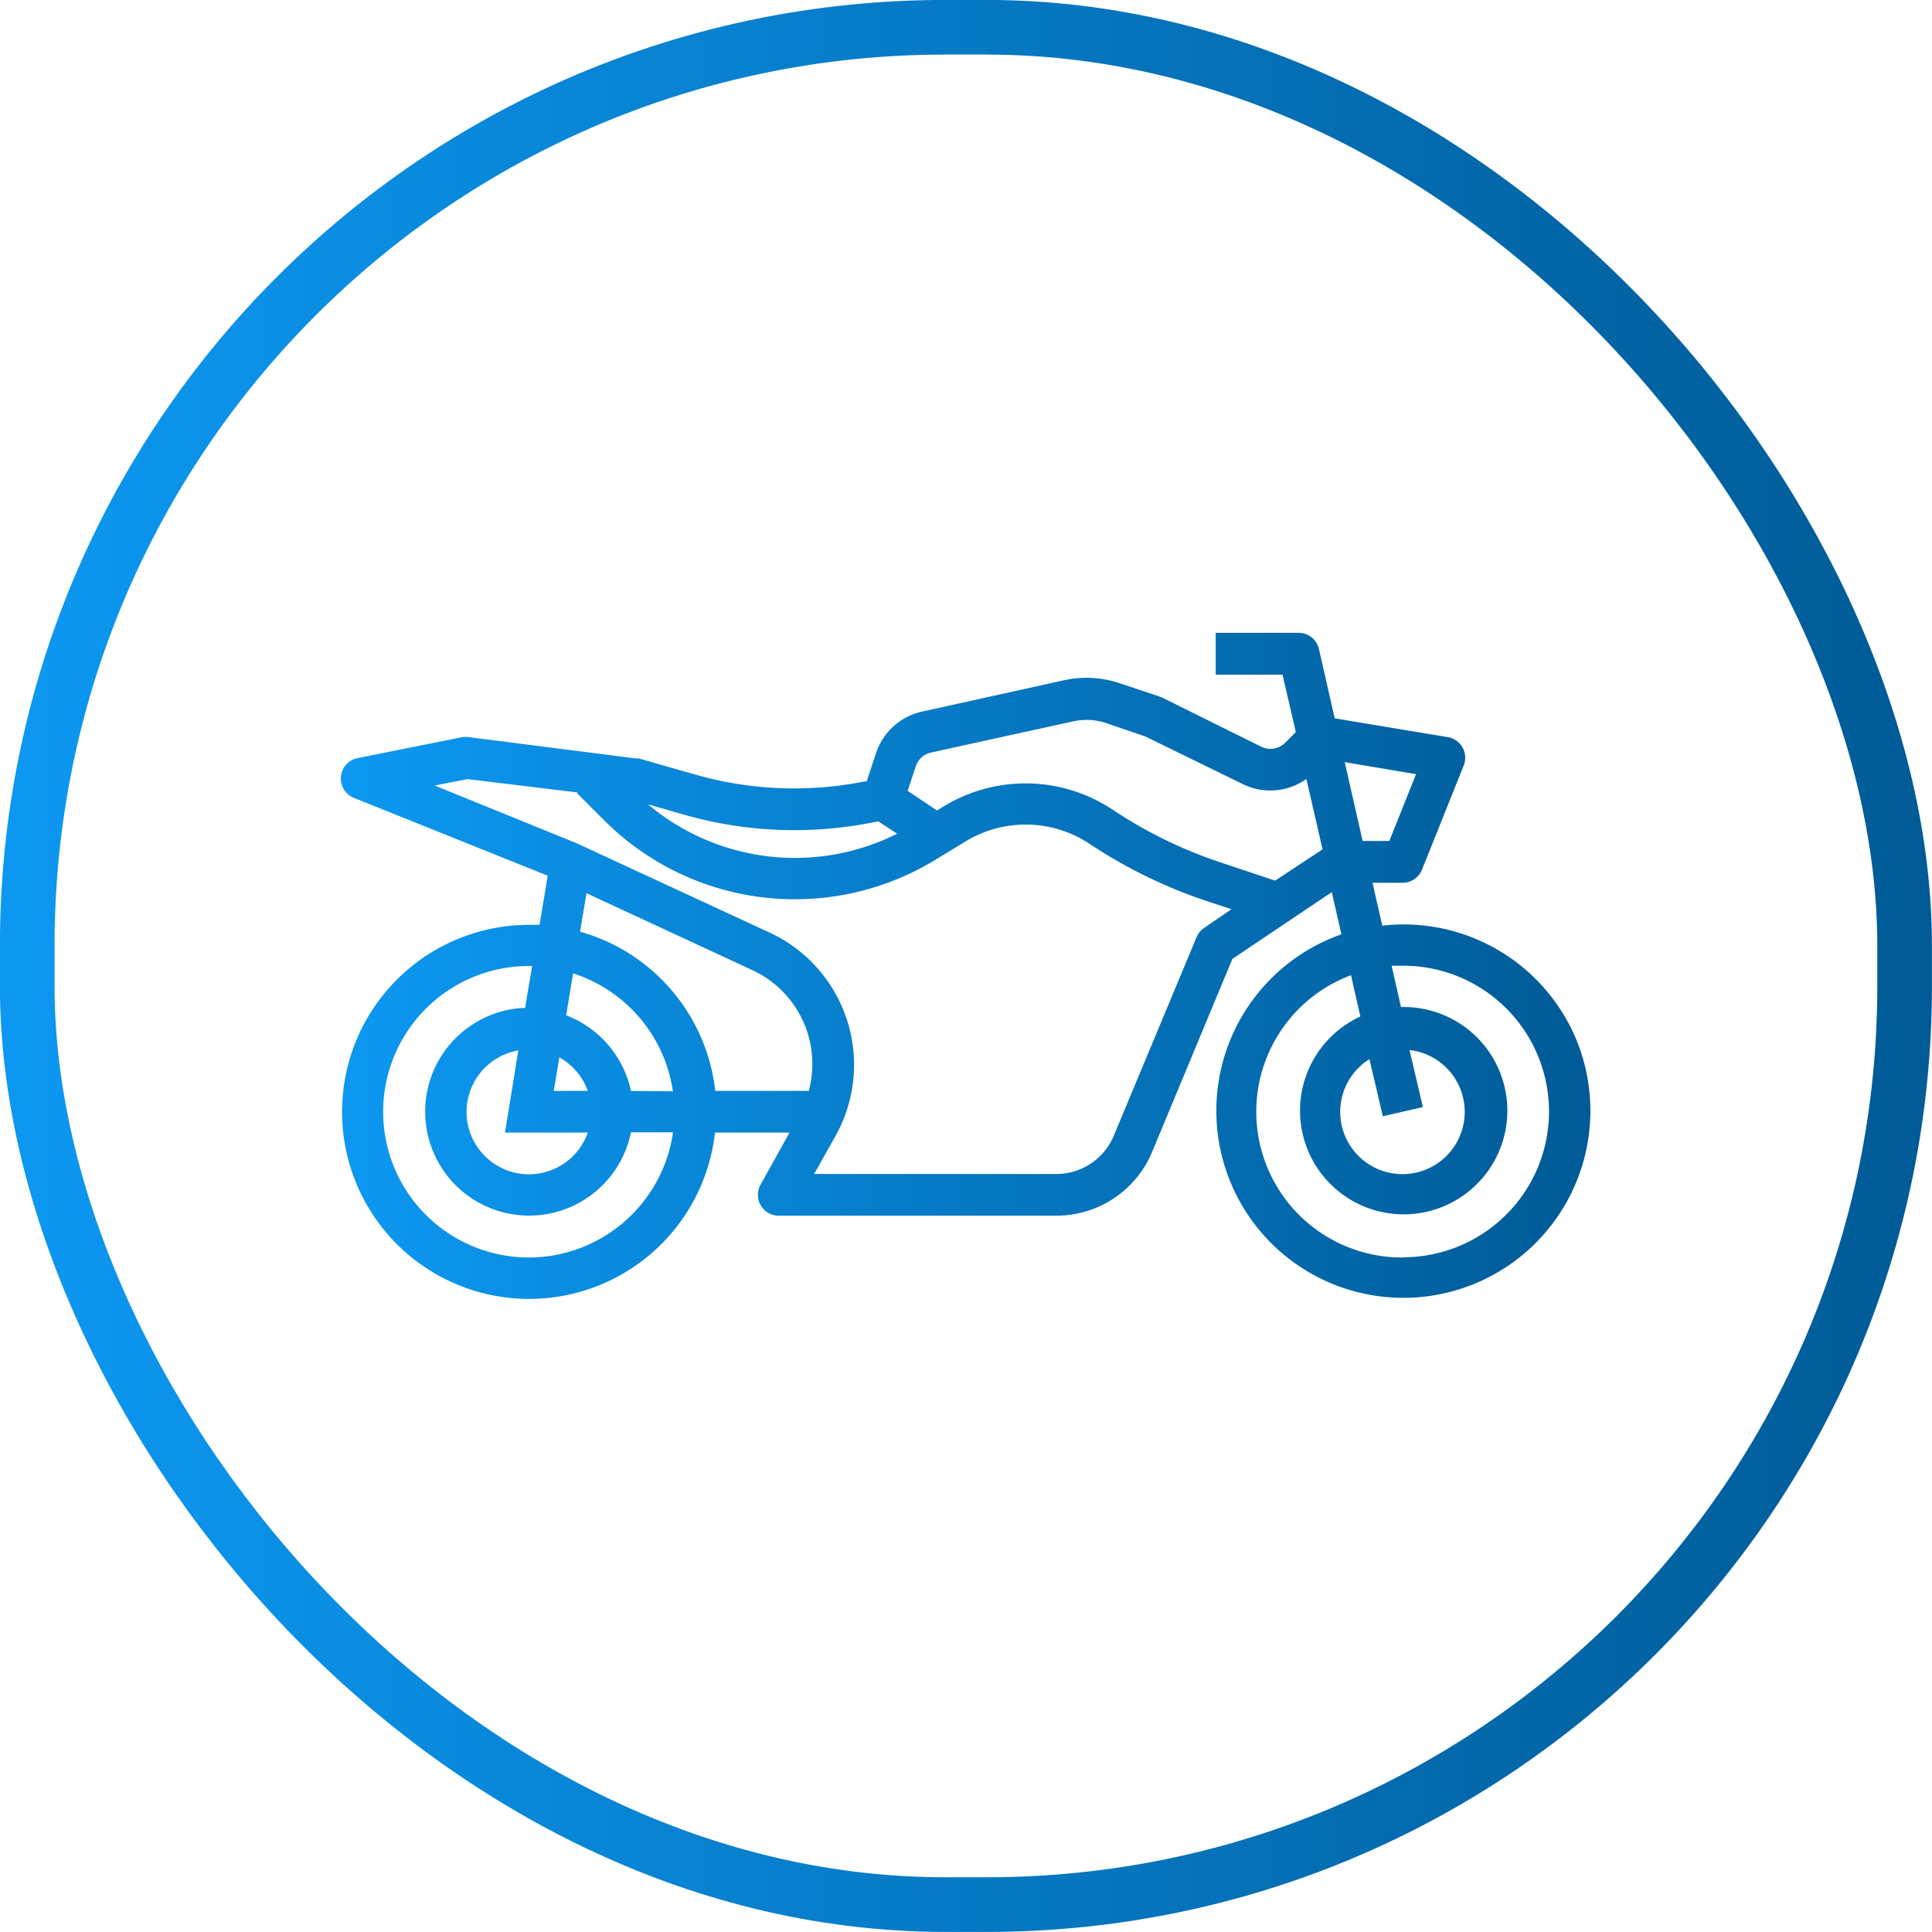 <svg xmlns="http://www.w3.org/2000/svg" xmlns:xlink="http://www.w3.org/1999/xlink" viewBox="0 0 144.62 144.62"><defs><style>.cls-1{fill:none;stroke-miterlimit:10;stroke-width:4.09px;stroke:url(#linear-gradient);}.cls-2{fill:url(#linear-gradient-2);}</style><linearGradient id="linear-gradient" y1="72.31" x2="144.62" y2="72.31" gradientUnits="userSpaceOnUse"><stop offset="0" stop-color="#0c98f2"/><stop offset="0.99" stop-color="#005b97"/></linearGradient><linearGradient id="linear-gradient-2" x1="25.56" y1="72.31" x2="119.06" y2="72.31" xlink:href="#linear-gradient"/></defs><title>Ikon Motor</title><g id="Layer_2" data-name="Layer 2"><g id="Layer_1-2" data-name="Layer 1"><rect class="cls-1" x="2.04" y="2.04" width="140.53" height="140.53" rx="68.74" ry="68.74"/><path class="cls-2" d="M118.27,78.54a14,14,0,0,0-14.8-9.25l-.73-3.21H105a1.56,1.56,0,0,0,1.45-1l3.12-7.79a1.56,1.56,0,0,0-1.19-2.11l-8.47-1.41-1.18-5.19a1.56,1.56,0,0,0-1.52-1.21H91V50.5h5l1,4.3-.8.8a1.56,1.56,0,0,1-1.8.29L87,52.22l-.2-.08-3-1a7.79,7.79,0,0,0-4.15-.22L69,53.27a4.7,4.7,0,0,0-3.42,3.09l-.71,2.14-.17,0A26.94,26.94,0,0,1,52.11,58l-4.3-1.23-.24,0L35.1,55.18a1.62,1.62,0,0,0-.5,0l-7.79,1.56a1.56,1.56,0,0,0-.28,3L41,65.55l-.61,3.68c-.25,0-.49,0-.75,0A14,14,0,1,0,53.52,84.78H59.1L56.92,88.7A1.56,1.56,0,0,0,58.29,91H79.06a7.77,7.77,0,0,0,7.19-4.79l6-14.43,7.44-5,.72,3.16a14,14,0,1,0,17.84,8.55ZM51.26,61a30,30,0,0,0,14.07.56l.42-.08,1.4.93a17.07,17.07,0,0,1-18.64-2.2ZM44,84.78a4.67,4.67,0,1,1-5.2-6.15l-1,6.15Zm-2.55-3.12.42-2.51A4.67,4.67,0,0,1,44,81.66ZM39.59,94.13a10.91,10.91,0,1,1,0-21.82h.24l-.52,3.13a7.78,7.78,0,1,0,7.92,9.32h3.15A10.92,10.92,0,0,1,39.59,94.13Zm7.64-12.47A7.81,7.81,0,0,0,42.38,76l.52-3.14a10.93,10.93,0,0,1,7.47,8.83Zm13.31,0h-7A14,14,0,0,0,43.42,69.74l.48-2.88L56.3,72.61A7.74,7.74,0,0,1,60.54,81.66ZM90.15,69.45a1.56,1.56,0,0,0-.58.7L83.38,85a4.66,4.66,0,0,1-4.31,2.88H60.94L62.56,85a10.91,10.91,0,0,0-4.24-14.83q-.35-.19-.71-.36l-14.47-6.7L32.54,58.8,35,58.32l8.24,1-.05.05,2,2a20.19,20.19,0,0,0,24.94,2.92L72.25,63a8.66,8.66,0,0,1,9.32.17,36.69,36.69,0,0,0,8.74,4.27l1.87.62Zm5.3-3.53-4.16-1.39a33.64,33.64,0,0,1-8-3.92,11.78,11.78,0,0,0-12.68-.23l-.47.29-2.2-1.47.62-1.87a1.57,1.57,0,0,1,1.14-1L80.32,54a4.67,4.67,0,0,1,2.49.13l2.93,1L93,58.68a4.67,4.67,0,0,0,4.79-.37L99,63.58Zm8.06,17.64,3-.69-1-4.27a4.66,4.66,0,1,1-3,.68ZM106,57.95l-2,5h-2l-1.34-5.9Zm-1,36.18A10.91,10.91,0,0,1,101.13,73l.7,3.09a7.76,7.76,0,1,0,3.21-.71l-.17,0-.7-3.09c.29,0,.58,0,.87,0a10.91,10.91,0,0,1,0,21.82Z"/></g></g></svg>